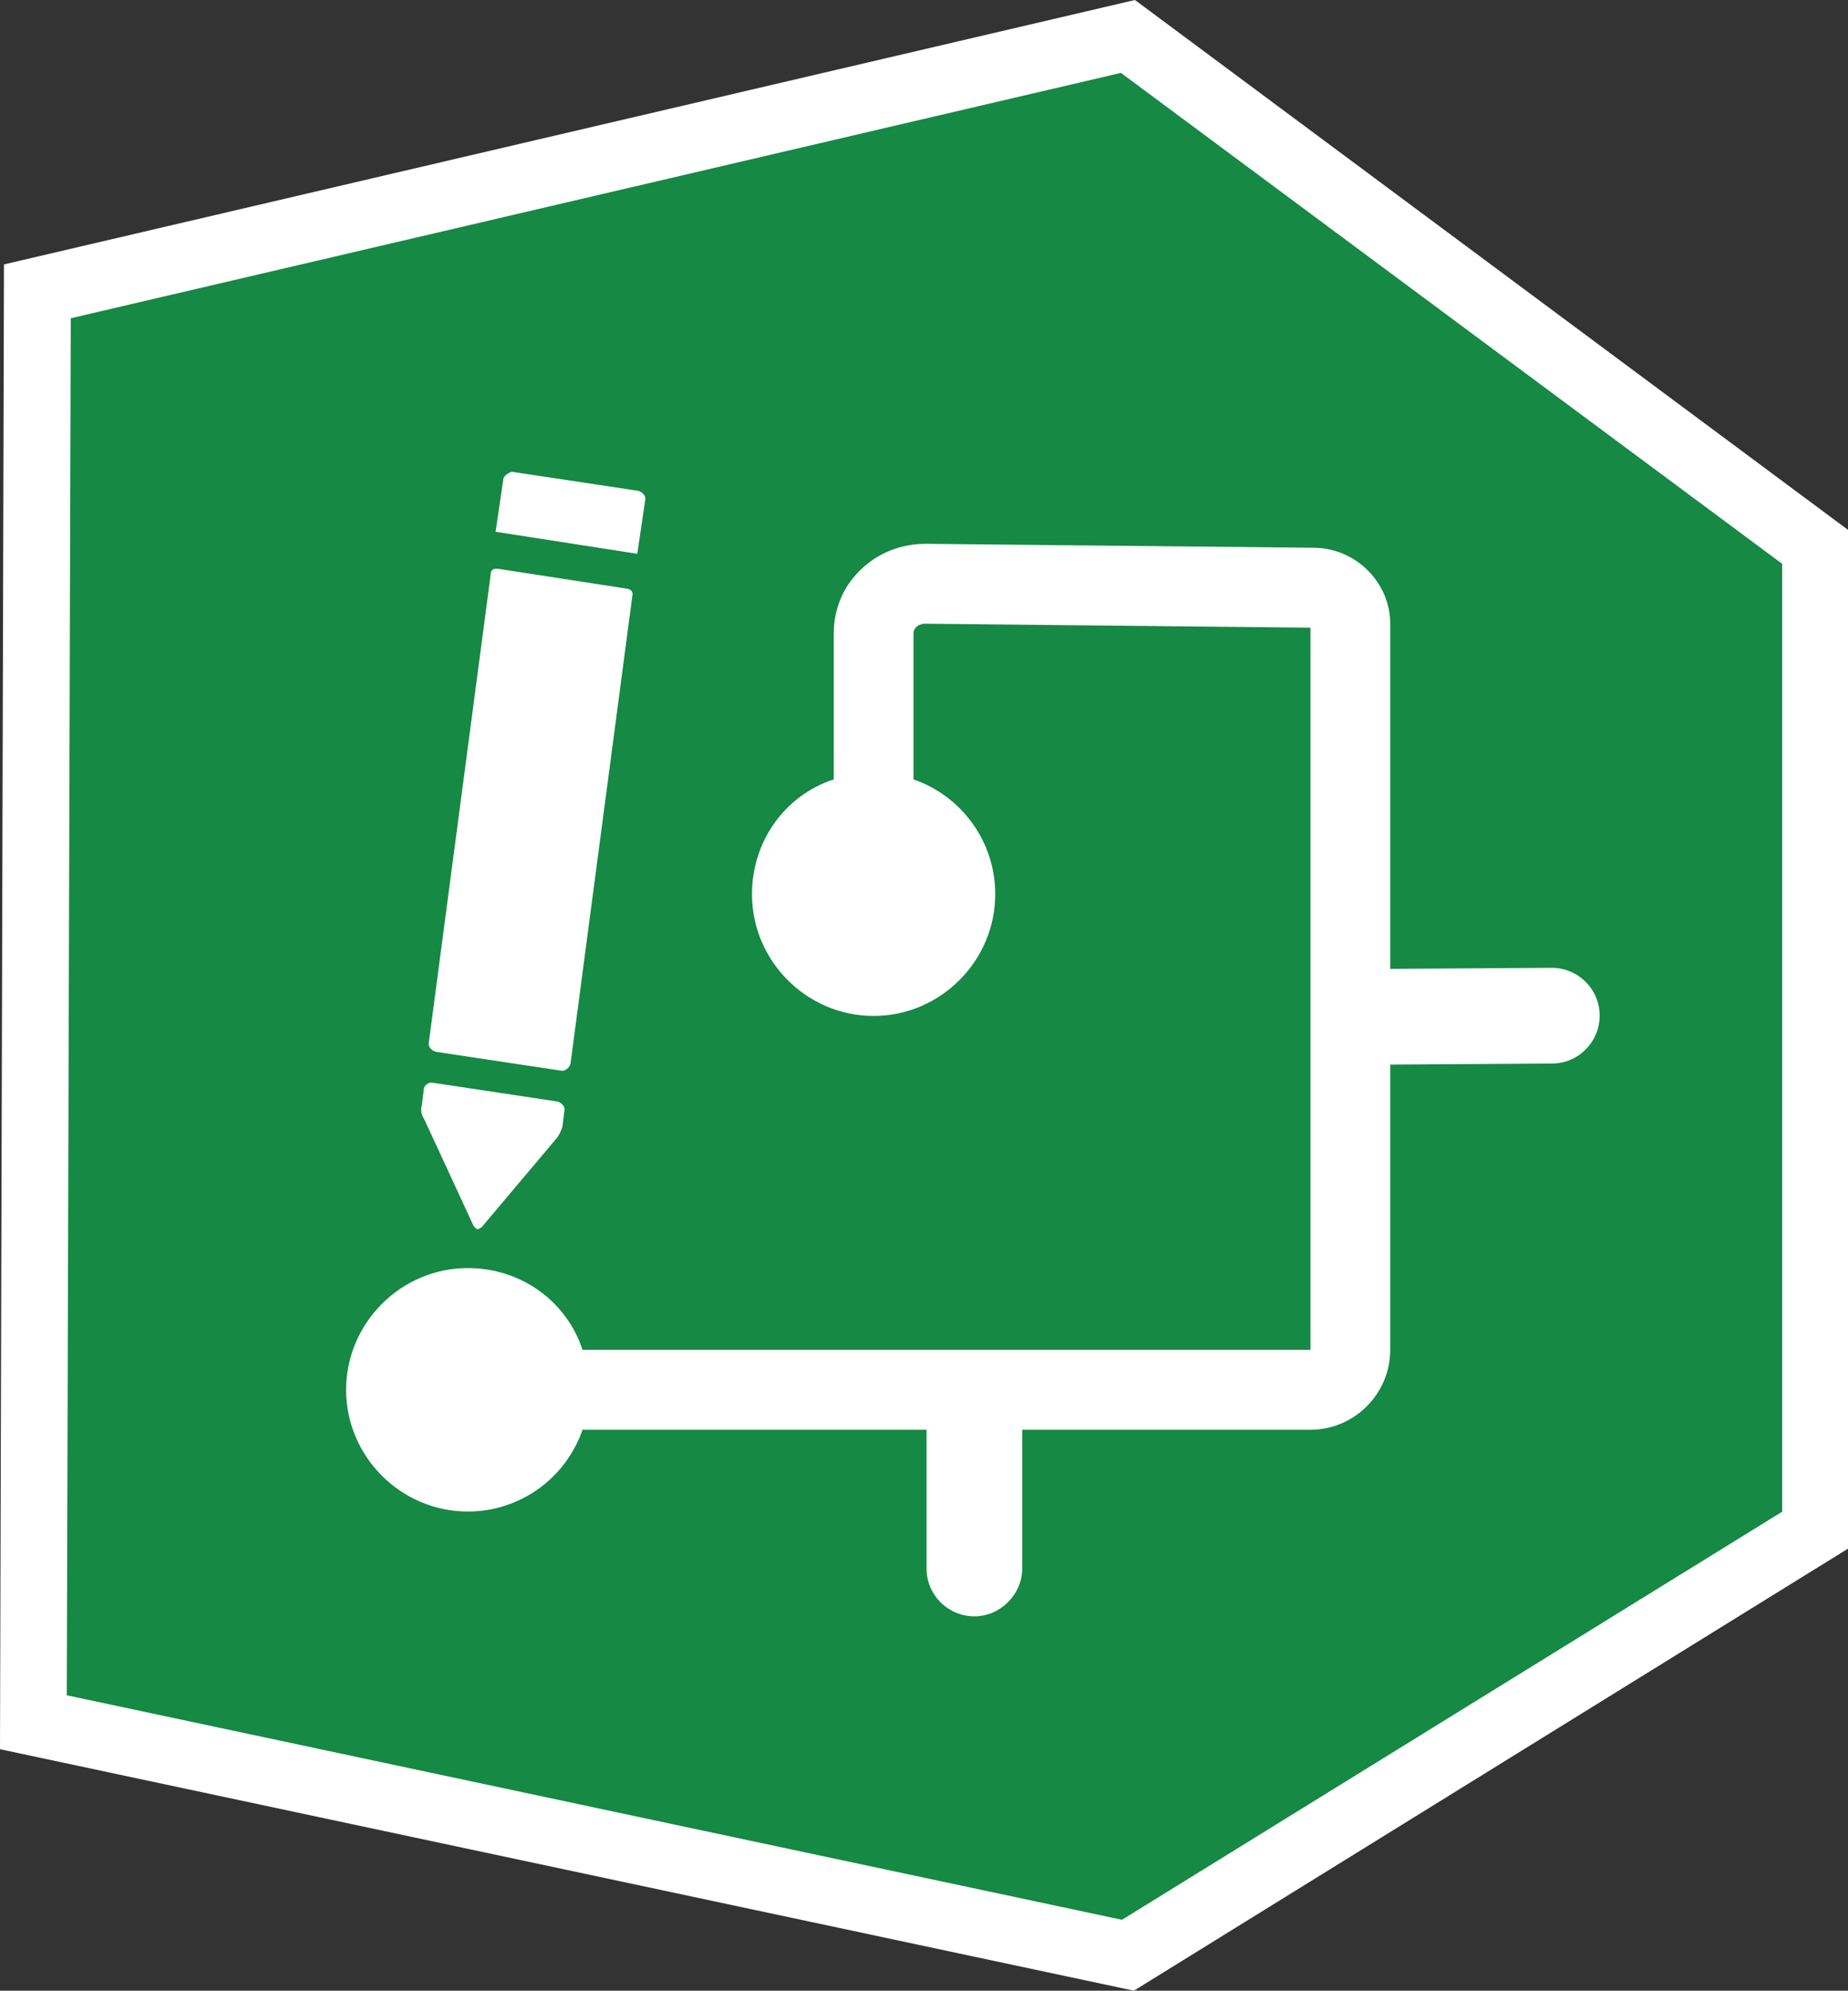<?xml version="1.0" encoding="UTF-8"?><svg id="Layer_1" xmlns="http://www.w3.org/2000/svg" viewBox="0 0 21.363 23"><rect x="0" y="0" width="21.363" height="23" fill="#333333" stroke="none"/><defs><style>.cls-1{fill:#fff;}.cls-2{fill:#168944;}</style></defs><path class="cls-2" d="M13.039,.404L.427,3.355l-.035,16.544,12.647,2.686,7.943-4.911V6.306L13.039,.404Z"/><path class="cls-1" d="M13.12,0L.046,3.055l-.046,17.155,13.108,2.79,8.255-5.107V6.122L13.12,0Zm7.482,17.466l-7.632,4.715L.772,19.587l.046-15.91L12.958,.842l7.644,5.672v10.952ZM10.687,6.283l4.519,.046c.473,.012,.865,.404,.865,.876v3.989l1.868-.012c.3,0,.553,.242,.553,.553,0,.3-.242,.553-.553,.553l-1.868,.012v3.297c0,.507-.415,.922-.922,.922h-3.332v1.603c0,.3-.254,.553-.553,.553s-.553-.242-.553-.553v-1.603h-3.977c-.196,.565-.726,.945-1.326,.945-.772,0-1.407-.634-1.407-1.406s.634-1.407,1.407-1.407c.611,0,1.141,.38,1.326,.945H15.149V7.252l-4.473-.046c-.046,.011-.069,.023-.081,.035-.023,.023-.035,.046-.035,.081v1.683c.565,.196,.945,.726,.945,1.326,0,.772-.634,1.407-1.406,1.407s-1.406-.634-1.406-1.407c0-.611,.38-1.141,.945-1.326v-1.683c0-.277,.104-.542,.311-.738,.196-.196,.473-.3,.738-.3Zm-5.73,5.764l.715-5.407c0-.046,.023-.069,.058-.069h.023l1.499,.231c.046,.012,.069,.035,.058,.081l-.715,5.407c-.012,.046-.058,.081-.092,.081h-.012l-1.453-.219c-.046-.012-.092-.058-.081-.104Zm-.058,.876c-.035-.058-.035-.104-.023-.15l.023-.184c0-.046,.046-.081,.092-.081l1.453,.219c.046,.012,.092,.058,.081,.104l-.023,.184c-.012,.046-.046,.115-.069,.138l-.865,1.026c-.023,.012-.035,.023-.046,.023q-.011,0-.023-.012l-.023-.023-.576-1.245Zm2.467-6.525l-1.637-.254,.092-.623c.023-.035,.069-.069,.104-.069l1.453,.219c.046,.012,.092,.058,.081,.104l-.092,.623Z"/></svg>